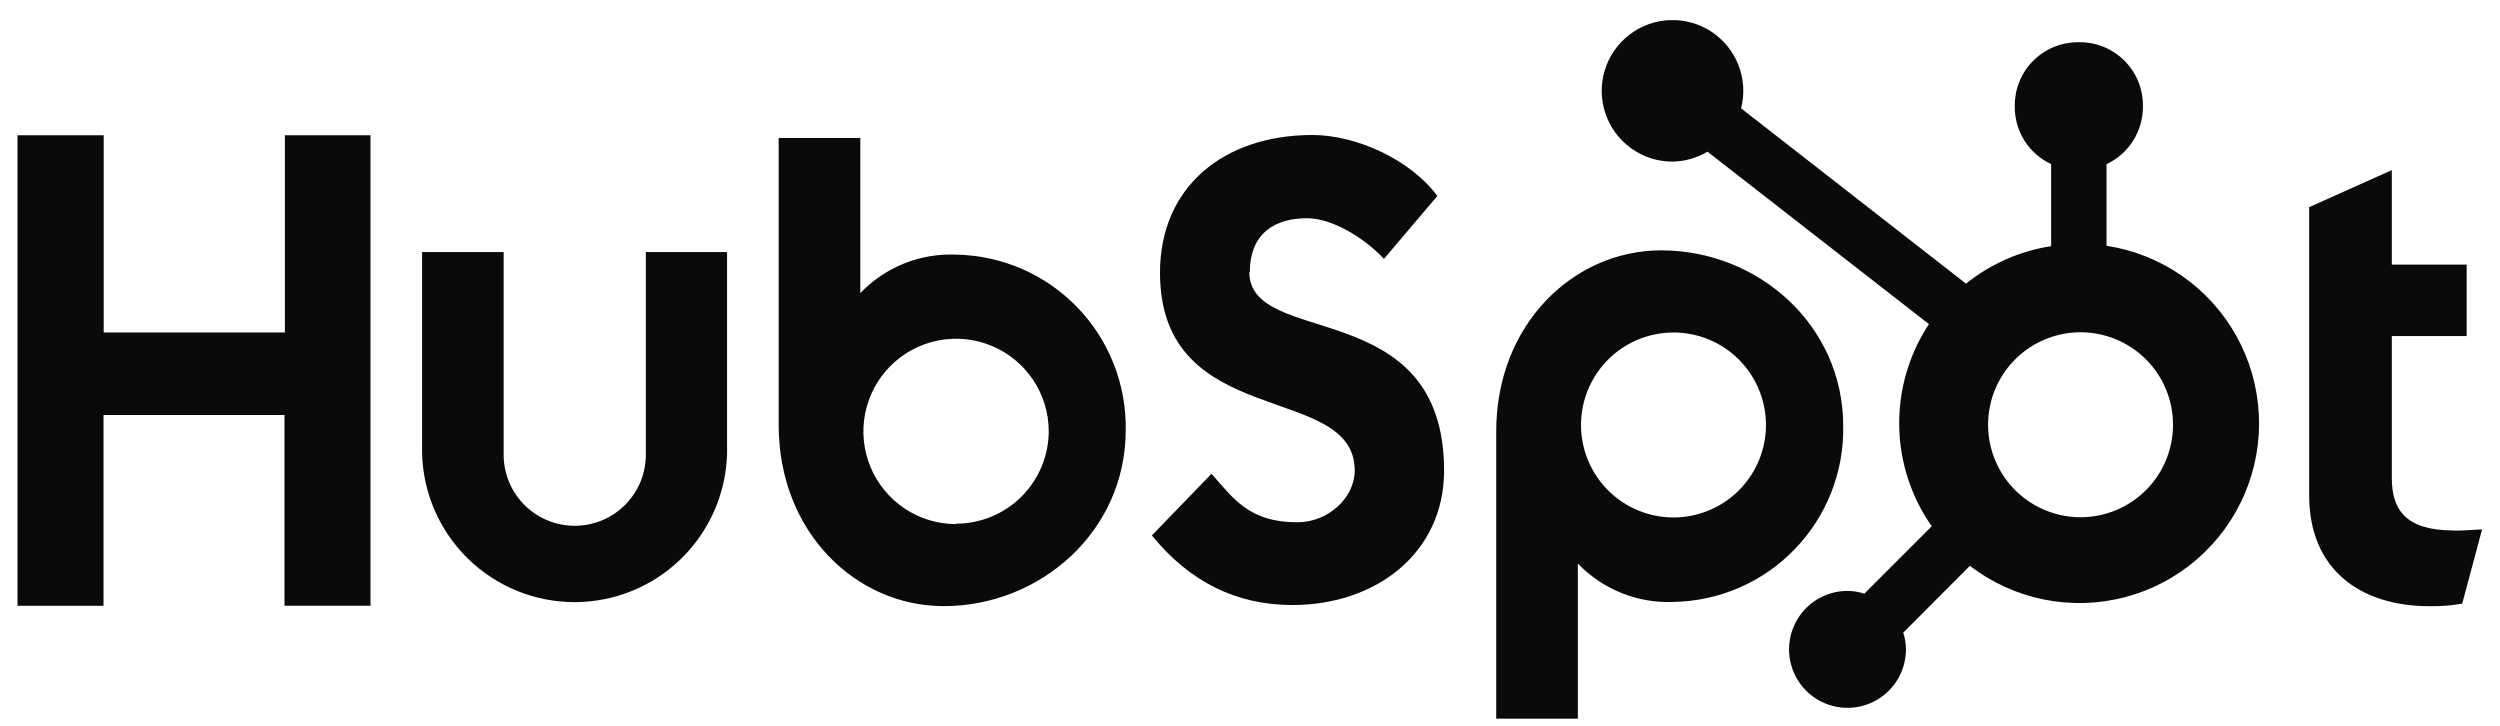 <svg width="93" height="27" viewBox="0 0 93 27" fill="none" xmlns="http://www.w3.org/2000/svg">
<g clip-path="url(#clip0_802_10052)">
<path d="M10.598 5.033V12.368H3.858V5.033H0.651V22.537H3.851V15.438H10.583V22.533H13.783V5.033H10.598ZM24.025 16.87C24.037 17.571 23.77 18.248 23.282 18.753C22.794 19.257 22.126 19.547 21.425 19.559C20.723 19.571 20.046 19.303 19.542 18.816C19.037 18.328 18.747 17.66 18.736 16.959V9.376H15.702V16.87C15.74 18.349 16.354 19.755 17.414 20.788C18.474 21.821 19.895 22.399 21.375 22.399C22.855 22.399 24.276 21.821 25.335 20.788C26.395 19.755 27.009 18.349 27.047 16.87V9.376H24.025V16.87ZM46.493 10.141C46.493 8.606 47.51 8.118 48.623 8.118C49.522 8.118 50.706 8.802 51.483 9.631L53.469 7.289C52.477 5.947 50.469 5.022 48.823 5.022C45.531 5.022 43.152 6.945 43.152 10.141C43.152 16.06 50.395 14.188 50.395 17.502C50.395 18.523 49.404 19.429 48.264 19.429C46.47 19.429 45.89 18.553 45.069 17.624L42.849 19.918C44.258 21.649 45.997 22.507 48.079 22.507C51.205 22.507 53.72 20.558 53.72 17.51C53.72 10.929 46.474 12.975 46.474 10.112L46.493 10.141ZM91.276 19.733C89.486 19.733 88.975 18.956 88.975 17.772V12.501H91.76V9.842H88.975V6.328L85.901 7.707V18.434C85.901 21.172 87.791 22.551 90.381 22.551C90.787 22.558 91.194 22.526 91.594 22.455L92.334 19.692C91.993 19.714 91.594 19.74 91.265 19.74L91.276 19.733ZM35.57 9.472C34.908 9.443 34.247 9.555 33.632 9.802C33.017 10.049 32.462 10.425 32.004 10.903V5.133H28.967V15.812C28.967 19.81 31.856 22.548 35.103 22.548C38.706 22.548 41.876 19.762 41.876 16.008C41.892 15.165 41.74 14.326 41.432 13.542C41.123 12.757 40.663 12.04 40.077 11.433C39.491 10.826 38.792 10.341 38.018 10.004C37.245 9.668 36.413 9.487 35.57 9.472ZM35.57 19.496C34.888 19.497 34.222 19.296 33.655 18.918C33.088 18.54 32.645 18.003 32.383 17.374C32.121 16.745 32.052 16.052 32.183 15.384C32.315 14.715 32.641 14.1 33.122 13.617C33.602 13.134 34.215 12.804 34.883 12.669C35.551 12.534 36.244 12.6 36.874 12.859C37.505 13.117 38.044 13.557 38.425 14.122C38.806 14.687 39.01 15.352 39.013 16.034C39.012 16.947 38.649 17.823 38.004 18.469C37.358 19.115 36.483 19.479 35.57 19.481V19.496ZM68.568 15.852C68.568 12.091 65.405 9.313 61.795 9.313C58.551 9.313 55.659 12.05 55.659 16.049V26.735H58.696V20.964C59.154 21.441 59.709 21.815 60.323 22.061C60.937 22.308 61.597 22.42 62.258 22.392C63.961 22.361 65.583 21.655 66.766 20.428C67.95 19.202 68.598 17.556 68.568 15.852ZM65.694 15.816C65.692 16.611 65.415 17.381 64.91 17.995C64.404 18.61 63.701 19.029 62.921 19.184C62.141 19.338 61.331 19.217 60.63 18.841C59.928 18.466 59.379 17.859 59.075 17.124C58.771 16.389 58.731 15.571 58.962 14.81C59.193 14.049 59.681 13.391 60.342 12.949C61.003 12.507 61.797 12.308 62.589 12.385C63.381 12.463 64.121 12.812 64.684 13.374C65.005 13.695 65.259 14.075 65.432 14.494C65.605 14.913 65.694 15.362 65.694 15.816Z" fill="#0A0A0A"/>
<path d="M78.363 9.161V6.109C78.765 5.92 79.106 5.62 79.346 5.245C79.585 4.87 79.714 4.435 79.717 3.99V3.923C79.718 3.615 79.658 3.309 79.54 3.024C79.423 2.738 79.25 2.479 79.032 2.26C78.814 2.042 78.556 1.868 78.271 1.75C77.986 1.632 77.68 1.571 77.371 1.571H77.297C76.674 1.571 76.077 1.818 75.637 2.259C75.196 2.699 74.949 3.297 74.949 3.92V3.986C74.95 4.432 75.078 4.867 75.317 5.243C75.557 5.618 75.899 5.917 76.302 6.106V9.157C75.143 9.335 74.05 9.816 73.136 10.552L64.769 4.031C64.905 3.499 64.871 2.938 64.672 2.426C64.474 1.915 64.12 1.478 63.661 1.177C63.203 0.876 62.661 0.726 62.113 0.748C61.564 0.77 61.037 0.962 60.603 1.299C60.169 1.635 59.852 2.098 59.694 2.624C59.537 3.15 59.547 3.711 59.725 4.231C59.902 4.75 60.237 5.201 60.684 5.521C61.13 5.84 61.664 6.012 62.213 6.013C62.673 6.005 63.123 5.877 63.519 5.643L71.756 12.057C71.017 13.177 70.632 14.492 70.65 15.833C70.669 17.174 71.09 18.479 71.86 19.577L69.352 22.085C69.15 22.018 68.939 21.983 68.727 21.982C68.297 21.982 67.876 22.109 67.519 22.348C67.161 22.587 66.882 22.927 66.718 23.324C66.553 23.722 66.51 24.159 66.594 24.581C66.678 25.003 66.885 25.39 67.189 25.695C67.493 25.999 67.881 26.206 68.303 26.29C68.725 26.374 69.162 26.331 69.559 26.166C69.957 26.002 70.296 25.723 70.535 25.365C70.774 25.007 70.902 24.587 70.902 24.157C70.899 23.945 70.865 23.734 70.802 23.532L73.28 21.049C74.089 21.671 75.029 22.099 76.028 22.301C77.028 22.503 78.06 22.474 79.046 22.216C80.033 21.958 80.947 21.477 81.719 20.811C82.491 20.145 83.101 19.312 83.501 18.374C83.901 17.436 84.082 16.419 84.028 15.401C83.975 14.383 83.69 13.39 83.194 12.499C82.698 11.608 82.005 10.843 81.168 10.261C80.33 9.679 79.371 9.297 78.363 9.143V9.161ZM77.39 19.241C76.594 19.239 75.824 18.962 75.21 18.456C74.595 17.95 74.175 17.247 74.022 16.466C73.868 15.686 73.989 14.876 74.365 14.175C74.741 13.474 75.349 12.925 76.084 12.621C76.82 12.317 77.638 12.278 78.399 12.51C79.16 12.742 79.817 13.23 80.259 13.892C80.7 14.554 80.898 15.349 80.82 16.14C80.741 16.932 80.391 17.672 79.828 18.235C79.507 18.554 79.127 18.808 78.709 18.981C78.291 19.153 77.843 19.242 77.39 19.241Z" fill="#0A0A0A"/>
</g>
<defs>
<clipPath id="clip0_802_10052">
<rect width="91.697" height="26" fill="white" transform="translate(0.651 0.735)"/>
</clipPath>
</defs>
</svg>
